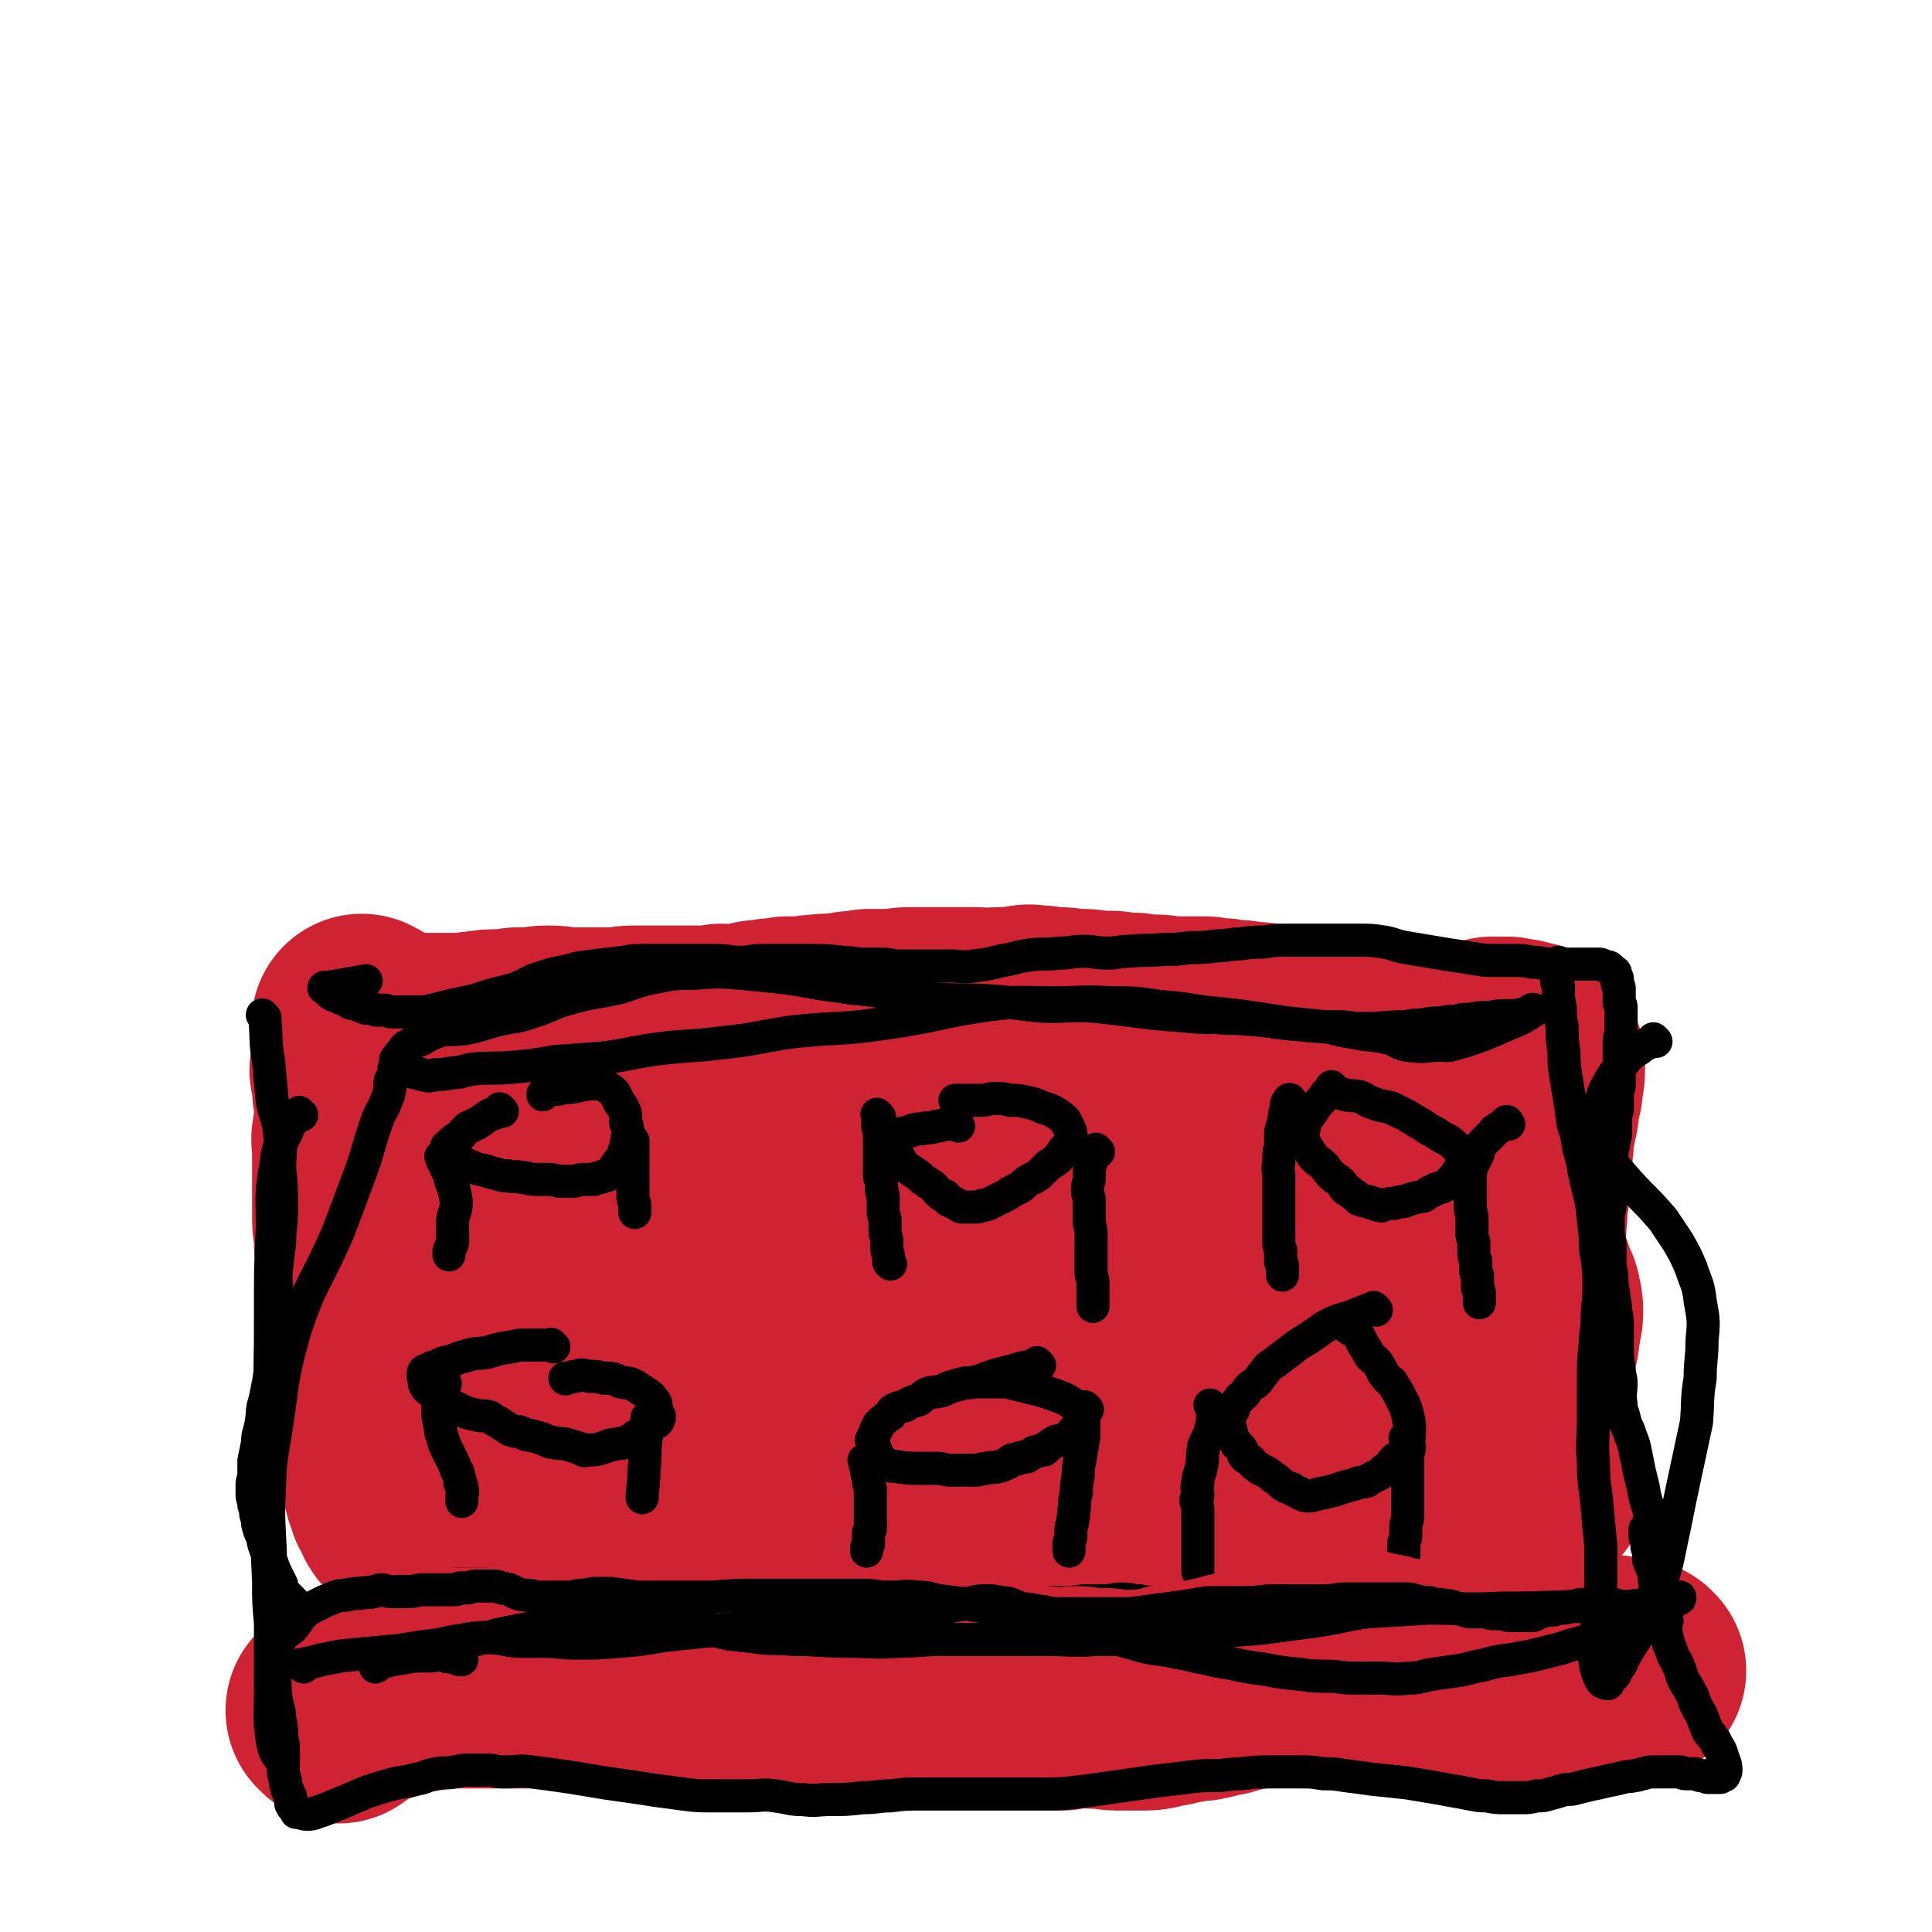 <svg viewBox='0 0 1050 1050' version='1.1' xmlns='http://www.w3.org/2000/svg' xmlns:xlink='http://www.w3.org/1999/xlink'><g fill='none' stroke='#CF2233' stroke-width='120' stroke-linecap='round' stroke-linejoin='round'><path d='M197,583c-1,-1 -1,-1 -1,-1 -1,-1 0,0 0,0 0,0 0,0 0,0 0,0 -1,-1 0,0 0,1 1,2 1,5 0,2 0,2 0,5 0,3 1,2 1,5 0,3 0,3 0,5 0,2 0,2 0,4 0,2 0,2 0,5 0,3 -1,3 -1,6 -1,3 0,3 0,6 0,4 0,4 0,8 0,6 0,6 0,12 0,4 0,4 0,9 0,2 0,2 0,5 0,3 0,3 0,6 0,4 1,4 1,7 0,3 0,3 0,6 0,1 1,1 1,2 0,3 0,3 0,6 0,2 1,2 1,4 1,2 0,3 0,5 0,2 1,2 1,4 1,2 1,2 1,4 1,3 0,3 0,6 0,4 1,4 1,7 0,3 0,3 0,6 0,3 0,3 0,5 0,3 1,3 1,6 0,3 0,3 0,5 0,2 0,2 0,3 0,3 0,3 0,6 0,2 1,2 1,4 1,1 0,1 0,3 0,2 0,2 0,4 0,2 1,2 1,5 0,3 0,3 0,6 0,1 0,1 0,2 0,2 1,2 1,5 1,2 1,2 1,5 1,4 1,4 1,7 0,2 1,2 1,4 0,2 0,2 0,4 0,2 0,2 1,4 1,1 1,1 1,3 1,1 1,1 1,2 1,2 1,2 1,4 1,1 0,1 0,1 0,1 1,1 1,2 1,1 1,1 1,2 1,1 0,1 0,2 0,0 1,0 1,0 1,1 0,1 0,1 0,1 1,1 1,1 1,1 0,1 0,1 0,1 1,1 1,1 0,1 0,1 0,2 0,0 1,0 1,0 0,0 0,1 0,1 0,1 0,1 1,1 1,1 1,1 3,1 0,1 0,1 1,1 3,0 3,1 6,0 3,-1 3,-2 5,-2 3,-1 3,0 5,-1 3,-1 3,-1 6,-2 2,-1 2,-2 5,-2 3,-1 3,-1 6,-1 5,-1 5,0 11,0 4,0 4,0 8,0 4,0 4,0 8,0 4,0 4,1 9,1 3,1 3,0 7,0 4,0 4,0 9,1 3,0 3,0 7,1 3,0 3,1 7,1 6,1 6,1 13,1 4,0 4,0 8,0 3,0 3,0 7,0 3,0 3,0 7,0 3,0 3,0 7,0 3,0 3,0 7,0 3,0 3,0 6,0 3,0 3,1 7,2 5,0 5,-1 11,-1 2,0 2,0 5,0 3,0 3,-1 6,-1 2,-1 2,0 5,0 3,0 3,0 6,0 4,0 4,0 7,0 1,0 1,0 3,0 3,0 3,0 6,0 4,0 4,0 7,-1 3,-1 3,-1 6,-1 3,-1 3,0 6,0 4,0 4,-1 8,-1 2,-1 2,-1 5,-1 3,-1 3,0 5,0 3,0 3,0 6,-1 2,-1 2,-1 4,-1 3,-1 3,-1 5,-1 3,-1 3,0 5,-1 2,0 2,-1 4,-1 2,-1 2,-1 5,-1 4,-1 4,0 8,0 4,0 4,0 9,-1 3,0 3,-1 7,-1 2,0 2,0 5,0 2,0 2,0 5,0 3,0 3,0 6,0 2,0 2,1 4,1 2,1 2,0 5,0 2,0 2,0 5,1 2,0 2,0 5,1 5,1 5,2 10,2 5,1 5,1 10,1 3,1 4,1 7,1 2,0 2,1 4,1 4,1 4,0 7,1 4,0 4,0 8,1 2,0 2,1 5,1 2,1 2,1 5,1 5,1 5,1 10,1 6,1 6,1 12,1 3,1 3,0 7,0 3,0 3,0 7,0 3,0 3,1 7,1 3,1 3,0 7,0 1,0 1,0 3,0 3,0 3,0 6,0 3,0 3,0 5,0 4,0 4,0 9,0 3,0 3,0 5,0 3,0 3,0 6,0 3,0 3,-1 5,-1 2,0 3,0 5,0 2,0 2,-1 4,-1 2,-1 2,0 3,0 3,0 3,-1 5,-1 3,0 3,0 5,0 1,0 1,-1 2,-1 3,-1 3,0 5,0 1,0 0,-1 1,-1 2,-1 2,0 3,0 2,0 1,-1 2,-1 1,-1 1,0 2,0 3,0 3,0 6,0 1,0 1,-1 3,-1 1,-1 1,0 2,0 2,0 2,0 3,0 2,0 2,-1 4,-1 1,-1 1,0 2,0 2,0 2,0 3,0 1,0 1,0 2,0 1,0 2,0 3,0 1,0 0,-1 1,-1 1,0 1,0 2,0 1,0 1,0 2,0 1,0 1,0 2,0 1,0 2,0 2,0 1,0 1,-1 2,-1 0,-1 0,0 1,0 1,0 1,0 2,0 1,0 1,0 1,0 1,0 1,0 2,0 0,0 1,0 1,0 1,0 1,-1 2,-1 0,-1 0,0 1,0 1,0 1,0 1,0 1,0 1,1 2,1 1,0 1,0 1,0 1,0 1,0 2,0 1,0 1,0 1,0 1,0 1,0 1,0 1,0 1,0 2,0 1,0 1,0 2,0 1,0 1,0 1,0 2,0 2,0 3,0 1,0 1,0 2,0 1,0 1,0 2,0 2,0 2,-1 4,-1 0,-1 0,0 0,0 1,0 1,0 2,0 2,0 2,-1 3,-1 1,0 2,0 3,0 1,0 0,-1 2,-1 0,0 1,0 2,0 0,0 0,-1 1,-1 0,0 0,0 1,0 0,0 0,-1 1,-1 0,0 0,0 1,0 0,0 0,0 0,0 1,-1 1,-1 2,-2 2,0 2,0 3,-1 0,0 0,0 0,0 '/><path d='M198,558c-1,-1 -2,-2 -1,-1 0,0 1,0 2,1 1,1 1,2 3,3 2,1 2,1 4,2 3,1 4,1 7,2 3,1 3,1 7,2 3,0 3,0 7,0 3,0 3,0 5,0 4,0 4,0 7,0 3,0 3,0 7,0 3,0 3,0 7,0 3,0 3,-1 7,-1 6,-1 6,-1 12,-1 5,0 5,0 9,-1 4,0 4,0 8,0 4,0 4,-1 8,-1 5,0 5,0 9,1 4,0 4,0 8,0 5,0 5,0 9,0 6,0 6,0 12,0 5,0 4,-1 9,-1 4,0 4,0 9,0 4,0 4,0 8,0 4,0 4,0 8,0 5,0 5,0 10,0 7,0 7,0 13,-1 6,0 6,1 11,0 5,0 5,-1 9,-2 4,0 4,0 8,-1 4,0 4,0 8,-1 4,0 4,0 8,0 4,0 4,-1 9,-1 6,-1 6,0 12,-1 4,0 4,-1 8,-1 3,0 3,0 7,-1 3,0 3,0 7,0 4,0 4,0 8,0 3,0 3,-1 7,-1 4,0 4,0 8,0 5,0 5,0 11,0 4,0 4,0 9,0 4,0 4,0 8,0 3,0 3,1 6,1 3,0 3,-1 7,-1 3,0 3,0 7,0 4,0 3,-1 7,-1 3,-1 3,0 7,0 4,0 4,1 9,1 5,0 5,0 9,1 3,0 3,0 6,0 3,0 3,0 6,1 2,0 2,0 5,0 3,0 3,0 5,0 3,0 3,1 6,1 2,0 2,0 5,0 2,0 2,0 5,1 4,0 4,0 8,0 4,0 4,1 8,1 3,0 3,0 7,0 3,0 3,0 6,0 2,0 2,0 5,0 2,0 2,0 4,1 3,0 3,0 5,0 2,0 2,0 4,1 3,0 3,0 6,0 1,0 1,0 3,1 2,0 2,0 4,0 4,0 4,0 7,1 3,0 3,1 6,1 3,1 3,0 7,1 2,0 2,0 5,1 2,1 2,1 5,2 2,0 2,0 5,1 3,0 3,0 6,1 3,0 3,0 5,1 2,1 2,1 4,1 3,1 3,0 5,1 3,1 3,1 6,2 3,0 3,0 6,0 3,0 3,0 5,1 3,0 3,0 5,0 2,0 2,0 3,1 2,0 2,0 4,0 1,0 1,0 3,0 1,0 1,0 2,0 1,0 1,0 3,0 1,0 1,0 2,0 1,0 1,0 2,0 1,0 1,0 3,0 1,0 1,0 2,0 1,0 1,0 3,0 1,0 1,0 2,0 1,0 1,-1 2,-1 1,0 1,0 3,0 1,0 1,-1 2,-1 1,0 1,0 2,0 1,0 1,-1 2,-1 1,0 1,0 2,0 1,0 1,-1 2,-1 1,0 1,0 2,-1 1,0 1,0 2,0 1,0 1,0 2,-1 1,0 1,0 2,0 1,0 1,0 2,-1 1,0 1,0 2,0 0,0 0,0 0,0 1,0 1,0 1,0 1,0 1,0 1,0 1,0 1,0 1,0 1,0 1,0 1,0 1,0 1,0 1,0 1,0 1,0 1,0 1,0 1,1 2,1 0,0 0,0 1,0 0,0 0,0 1,0 0,0 0,0 1,0 0,0 0,0 1,0 0,0 0,1 0,2 0,0 1,-1 1,-1 1,0 1,0 1,0 1,0 1,0 1,0 1,0 1,0 1,1 0,0 0,0 1,0 0,0 0,0 1,0 0,0 0,0 0,0 0,0 0,0 0,0 0,0 -1,0 0,0 0,-1 1,0 1,0 0,0 0,1 0,1 0,1 1,1 1,1 1,3 1,3 1,6 0,4 0,4 -1,9 0,5 -1,4 -2,9 0,5 0,5 -1,9 -1,5 -1,5 -2,10 0,5 0,5 -1,10 0,7 0,7 -1,13 0,6 0,6 -1,12 -1,6 0,6 -1,11 0,5 0,5 -1,10 -1,4 -1,4 -2,9 0,5 0,5 -1,10 0,5 0,5 1,10 0,5 0,5 0,10 0,5 0,5 1,11 0,5 0,5 0,10 0,5 0,5 1,10 0,4 0,4 0,8 0,5 0,5 1,9 0,5 0,5 0,9 0,4 0,4 0,7 0,4 1,4 1,7 0,4 0,4 0,9 0,3 0,3 0,7 0,2 0,2 0,5 0,2 0,2 0,4 0,2 -1,2 -1,4 0,2 0,2 0,4 0,1 0,2 -1,3 -1,1 -1,1 -1,3 -1,1 -1,1 -1,3 0,1 0,1 0,2 0,1 -1,1 -1,1 0,1 0,2 0,2 0,-6 -1,-7 0,-13 2,-7 2,-7 4,-13 2,-6 2,-6 3,-11 0,-4 1,-4 1,-8 0,-3 -1,-3 -1,-7 0,-3 0,-3 -1,-7 0,-3 0,-3 -1,-6 0,-1 0,-1 0,-2 0,-4 -1,-4 -1,-7 0,-3 0,-3 1,-7 1,-3 1,-3 2,-7 1,-3 1,-3 2,-7 1,-4 1,-4 2,-8 0,-3 0,-3 1,-7 0,-3 1,-3 1,-7 0,-3 0,-3 -1,-7 0,-2 -1,-2 -2,-5 -1,-3 -1,-3 -2,-6 -1,-2 -1,-2 -2,-4 -1,-2 -1,-2 -2,-4 0,-1 0,-1 -1,-2 0,-2 -1,-1 -1,-2 -1,-1 -1,-2 -1,-3 -1,-1 -1,-1 -2,-2 0,0 0,0 -1,-1 -1,0 -1,0 -2,-1 0,-1 0,-1 -1,-2 -1,-1 -1,-1 -2,-2 -1,-1 -1,-1 -3,-2 -1,-1 -1,-1 -2,-2 -2,-1 -2,-1 -4,-2 -2,-2 -2,-2 -4,-4 -3,-2 -3,-2 -6,-4 -2,-2 -2,-2 -5,-3 -5,-3 -5,-2 -10,-4 -5,-2 -5,-2 -10,-4 -4,-1 -4,-1 -8,-2 -5,-1 -5,0 -10,-1 -5,-1 -5,-1 -9,-2 -7,-1 -7,-1 -14,-2 -6,-1 -6,-1 -13,-2 -7,-1 -7,-1 -14,-2 -7,-1 -7,-1 -14,-2 -9,-1 -9,0 -19,-1 -9,-1 -9,0 -18,-1 -12,-1 -12,-1 -23,-2 -10,0 -10,0 -21,0 -12,0 -12,0 -23,1 -13,0 -13,0 -26,1 -9,1 -9,1 -17,2 -13,0 -14,0 -26,1 -13,0 -13,0 -26,1 -12,0 -12,0 -23,2 -12,1 -12,2 -24,3 -11,2 -11,1 -23,3 -10,2 -10,3 -20,4 -11,2 -11,1 -21,3 -9,2 -9,2 -17,4 -8,1 -8,0 -16,2 -8,1 -8,1 -15,2 -7,1 -7,2 -14,3 -5,0 -5,0 -10,1 -5,0 -5,0 -9,1 -5,1 -5,1 -9,3 -4,1 -4,1 -8,2 -3,0 -3,0 -6,1 -2,1 -2,1 -4,1 -2,0 -2,0 -4,1 -1,0 -1,-1 -2,0 0,0 0,1 0,2 0,0 -1,-1 -1,-1 9,1 10,1 20,3 7,1 7,1 14,2 7,1 7,1 14,3 7,1 6,2 13,4 8,2 8,2 17,5 8,2 8,2 16,5 9,2 9,2 18,4 11,2 11,2 23,4 9,1 9,1 19,3 8,1 8,2 16,3 10,1 10,1 20,2 10,1 10,1 20,1 11,0 11,0 21,-1 13,-1 13,-2 26,-3 10,-1 10,-1 19,-1 9,0 9,0 18,0 10,0 10,-1 21,-1 7,0 7,0 15,0 8,0 8,-1 16,-1 9,0 9,-1 18,-1 7,0 7,0 15,0 6,0 6,0 12,0 5,0 5,0 10,0 4,0 4,0 9,0 6,0 6,-1 13,-1 6,0 6,0 11,0 5,0 5,0 9,0 3,0 3,1 7,1 3,0 3,0 7,1 2,0 2,0 5,1 2,0 2,1 4,1 1,0 1,0 3,0 1,0 1,1 2,1 0,0 0,0 1,0 0,0 1,0 1,1 0,1 0,1 0,2 -1,2 0,3 -2,5 -3,3 -3,4 -8,6 -8,3 -9,3 -18,5 -10,2 -10,2 -21,3 -10,1 -11,0 -21,0 -12,1 -12,1 -24,2 -14,1 -14,1 -28,2 -14,1 -14,0 -28,1 -14,0 -14,0 -27,1 -15,1 -15,1 -30,2 -14,1 -14,0 -28,2 -15,1 -15,2 -29,4 -16,2 -16,2 -32,4 -15,2 -15,2 -29,4 -13,1 -13,1 -27,3 -10,1 -10,1 -20,2 -10,1 -10,1 -19,2 -10,1 -10,0 -20,1 -8,1 -8,1 -17,2 -9,1 -9,1 -18,3 -8,1 -8,1 -16,2 -10,1 -10,1 -19,2 -5,0 -5,0 -11,1 -5,0 -5,0 -10,1 -4,0 -4,1 -8,1 -3,0 -2,-1 -5,-1 -1,0 -2,0 -3,0 -1,0 0,-1 -1,-1 0,0 0,0 0,0 0,0 0,0 0,0 2,-2 1,-2 4,-4 3,-2 3,-2 7,-3 2,-1 2,0 5,0 2,0 2,-1 4,-1 1,0 1,0 2,0 1,0 1,-1 2,-1 1,0 1,0 2,-1 0,0 0,0 1,0 1,0 0,0 1,1 0,0 0,0 0,0 0,0 0,0 0,0 0,0 -1,-1 0,0 0,0 0,0 2,1 1,0 1,0 2,0 3,1 3,1 6,2 6,1 6,2 11,3 6,1 7,1 13,2 7,1 7,1 14,2 5,1 5,1 11,2 6,0 6,0 12,0 7,0 7,0 13,-1 8,-1 8,-1 16,-2 6,-1 6,-1 13,-2 6,-1 6,-1 12,-2 5,-1 5,-1 11,-2 5,-1 5,-1 9,-2 7,-1 7,-1 14,-2 6,-1 6,-1 12,-3 6,-1 6,-1 12,-2 5,-1 5,-1 11,-3 4,-1 4,-1 8,-2 4,-1 4,-1 7,-2 6,-1 6,-1 11,-2 3,0 3,0 7,-1 2,0 2,-1 4,-1 2,0 2,0 4,0 1,0 1,-1 3,-1 1,0 1,0 2,0 1,0 1,0 2,0 0,0 0,0 1,0 1,0 0,0 1,-1 0,0 0,0 0,0 1,-1 1,0 1,0 '/></g>
<g fill='none' stroke='#000000' stroke-width='18' stroke-linecap='round' stroke-linejoin='round'><path d='M144,553c-1,-1 -1,-1 -1,-1 -1,-1 0,0 0,0 0,0 0,0 0,0 1,1 1,1 1,2 1,11 0,12 2,23 1,11 1,11 2,22 2,9 3,8 4,17 1,10 0,10 0,19 1,11 1,11 1,22 0,9 -1,9 -1,18 -1,8 -1,8 -2,17 0,8 1,8 0,15 -1,10 -2,10 -2,20 -1,7 -1,7 -1,13 0,5 0,5 -1,11 -1,5 -1,5 -2,10 -2,6 -1,6 -2,12 -1,6 -2,6 -2,11 -1,5 -1,5 -2,10 0,3 0,3 0,7 0,3 -1,3 -1,6 0,3 0,3 0,5 0,3 1,3 1,6 1,3 1,3 1,5 1,3 1,3 1,5 1,4 1,4 3,8 0,2 0,2 1,5 1,3 2,3 3,6 0,1 0,1 1,3 1,3 1,3 3,7 1,2 1,2 2,4 0,2 0,2 1,4 1,1 1,1 2,2 2,2 2,2 4,4 1,1 0,1 1,2 1,1 1,1 2,2 1,1 0,1 1,1 0,0 1,0 1,0 0,0 0,1 0,2 0,0 0,0 1,0 0,0 1,0 1,0 1,0 0,1 1,1 1,0 2,0 3,0 3,-1 3,-1 5,-2 4,-2 4,-2 8,-3 6,-2 6,-2 12,-3 5,-2 5,-2 10,-3 6,-1 6,-1 12,-2 6,-1 6,-1 12,-2 5,-1 5,-1 10,-2 6,-1 6,-1 11,-1 7,0 7,0 13,0 8,1 8,2 16,2 5,0 5,0 11,0 5,0 5,0 9,0 6,0 6,1 12,1 7,1 7,1 13,1 9,1 9,0 18,1 6,0 6,1 12,1 6,1 6,1 11,1 5,0 5,0 9,0 9,0 9,1 17,1 7,0 7,-1 13,-1 6,0 6,1 12,1 6,0 6,0 13,0 6,0 6,0 11,0 9,0 9,0 17,0 5,0 5,0 10,0 5,0 5,-1 9,-1 6,0 6,1 11,1 7,1 7,1 14,1 8,1 8,1 16,1 6,0 6,0 12,0 5,0 5,0 10,0 5,0 5,0 9,0 7,0 7,0 14,0 8,0 8,0 16,0 6,0 6,-1 12,-1 4,0 4,0 9,0 5,0 5,-1 10,-1 5,0 5,1 9,1 7,1 7,1 14,1 7,0 7,0 13,0 4,0 4,1 9,1 4,0 4,0 8,0 5,0 5,1 9,1 4,1 4,1 8,1 6,1 6,1 13,1 5,0 5,0 11,0 3,0 3,0 6,0 4,0 4,0 7,0 4,0 4,1 7,1 4,0 4,0 8,0 4,0 4,1 8,1 5,0 5,0 11,0 5,0 5,0 11,0 4,0 4,0 8,0 4,0 4,0 9,0 3,0 3,0 6,0 4,0 4,1 7,1 3,0 3,0 6,0 4,0 4,0 8,0 8,0 8,1 15,1 4,0 4,0 8,0 4,0 4,0 7,0 3,0 3,-1 6,-1 3,0 3,0 5,0 2,0 2,0 4,-1 2,-1 2,-1 4,-1 2,-1 2,-1 4,-1 3,-1 3,-1 6,-1 3,-1 3,0 6,-1 3,-1 3,-1 6,-2 2,-1 2,-1 4,-1 2,0 2,0 4,-1 1,-1 1,-2 2,-2 1,-1 2,0 3,0 1,0 1,-1 2,-1 1,0 1,0 2,0 1,0 1,0 2,0 1,0 1,0 1,0 1,0 1,0 1,0 1,0 1,0 1,0 1,0 1,0 1,0 1,0 1,0 1,0 1,-1 1,-1 2,-2 1,-1 1,-1 1,-3 1,-2 1,-2 1,-4 0,-3 -1,-3 -1,-6 -1,-5 0,-5 -1,-9 -2,-5 -2,-5 -4,-11 -2,-5 -2,-5 -3,-11 -2,-6 -2,-6 -3,-12 -1,-4 -1,-4 -2,-8 -1,-5 -1,-5 -2,-10 -1,-5 -1,-5 -3,-10 -1,-4 -2,-4 -3,-8 -1,-5 -2,-5 -2,-9 -1,-6 0,-6 0,-11 0,-4 -1,-4 -1,-8 -1,-6 -1,-6 -1,-12 0,-5 0,-5 0,-9 0,-6 0,-6 -1,-11 0,-5 -1,-5 -1,-9 -1,-5 -1,-5 -1,-10 -1,-5 -1,-5 -1,-9 0,-4 0,-4 0,-7 0,-4 -1,-4 -1,-8 0,-4 0,-4 0,-7 0,-4 1,-4 1,-7 0,-4 0,-4 0,-8 0,-4 1,-4 1,-7 0,-5 0,-5 0,-9 0,-5 0,-5 1,-9 0,-3 1,-3 1,-6 0,-4 0,-4 0,-7 0,-4 1,-4 1,-7 0,-4 0,-4 0,-7 0,-3 1,-3 1,-5 0,-3 0,-3 0,-5 0,-2 0,-2 0,-3 0,-2 0,-2 0,-4 0,-2 0,-2 0,-4 0,-3 0,-3 0,-5 0,-2 0,-2 0,-3 0,-3 1,-3 1,-6 0,-2 0,-2 0,-4 0,-2 0,-2 0,-3 0,-1 0,-1 0,-2 0,-1 0,-1 0,-2 0,-1 0,-1 0,-2 0,-1 -1,-1 -1,-2 0,-1 0,-1 0,-2 0,-1 0,-1 0,-1 0,-1 0,-1 0,-2 0,-1 0,-2 0,-3 0,-1 -1,-1 -1,-2 0,-1 0,-1 0,-3 0,0 0,0 0,0 0,-1 -1,-1 -1,-1 0,-1 0,-1 0,-1 0,-1 0,-1 0,-1 0,-1 -1,-1 -1,-1 -1,-1 -1,-1 -2,-2 -1,-1 -1,0 -3,-1 -1,0 -1,-1 -3,-1 -2,0 -2,0 -4,0 -3,0 -3,0 -6,0 -3,0 -3,0 -7,0 -4,0 -4,0 -9,0 -5,0 -5,-1 -10,-1 -5,-1 -5,-1 -11,-1 -4,0 -4,0 -9,0 -6,0 -6,0 -12,-1 -6,-1 -6,-1 -13,-2 -6,-1 -6,-1 -12,-2 -6,-1 -6,-1 -12,-2 -6,-1 -6,-2 -12,-3 -6,-1 -7,-1 -13,-1 -6,0 -7,0 -13,0 -6,0 -6,0 -13,0 -7,0 -7,0 -14,0 -6,0 -6,0 -12,1 -6,0 -6,0 -13,1 -6,0 -6,1 -12,1 -8,1 -8,1 -15,1 -8,1 -8,1 -15,1 -9,1 -9,0 -18,1 -6,0 -6,1 -12,1 -7,0 -7,-1 -13,-1 -7,0 -7,1 -13,1 -8,1 -8,0 -16,1 -8,1 -8,2 -15,3 -8,2 -8,2 -16,3 -6,1 -6,0 -12,0 -5,0 -5,0 -10,0 -6,0 -6,0 -11,0 -4,0 -4,0 -8,0 -4,0 -4,-1 -8,-1 -5,0 -5,0 -10,0 -6,0 -6,-1 -12,-1 -9,-1 -9,-1 -17,-1 -5,0 -5,0 -10,0 -5,0 -5,0 -9,0 -4,0 -4,0 -8,0 -6,0 -6,1 -12,1 -6,0 -6,-1 -12,-1 -6,0 -6,0 -12,0 -4,0 -4,0 -8,0 -3,0 -3,0 -6,0 -3,0 -3,0 -6,0 -4,0 -4,0 -8,0 -6,0 -6,0 -11,1 -9,1 -9,1 -17,2 -8,1 -8,1 -15,3 -6,1 -6,1 -12,3 -7,2 -7,3 -14,6 -9,3 -9,2 -18,5 -6,2 -6,2 -11,3 -5,1 -5,1 -9,2 -4,1 -4,1 -8,2 -5,1 -5,1 -9,1 -4,0 -4,0 -7,0 -3,0 -3,0 -6,0 -2,0 -2,-1 -4,-1 -2,0 -2,0 -4,0 -2,0 -2,-1 -3,-1 -1,0 -2,0 -3,0 -3,-1 -3,-1 -5,-2 -2,-1 -2,0 -4,-1 -2,-1 -1,-1 -3,-2 -1,-1 -2,0 -3,-1 -1,0 -1,-1 -2,-1 -1,0 -1,0 -2,-1 -1,0 0,0 -1,-1 -1,0 -1,-1 -1,-1 -1,-1 -1,-1 -1,-1 -1,-1 -1,0 -1,0 0,0 0,0 0,0 12,-2 12,-2 23,-4 '/><path d='M273,604c-1,-1 -1,-1 -1,-1 -1,-1 0,0 0,0 0,0 0,0 0,0 -1,1 -1,1 -3,2 -1,1 -2,0 -3,1 -2,1 -1,1 -3,2 -1,1 -1,1 -3,2 -1,1 -1,1 -2,1 -1,1 -1,1 -2,1 -1,1 -1,0 -2,1 -1,1 -1,1 -2,2 -2,2 -1,2 -3,3 -1,1 -2,1 -3,2 -1,1 -1,1 -2,2 -1,1 -2,1 -1,2 0,2 1,3 3,5 3,3 4,2 8,4 4,2 4,2 9,3 3,1 3,1 7,2 3,1 3,1 6,1 4,1 4,0 8,1 3,0 3,1 7,1 4,0 4,0 7,0 4,0 4,1 7,1 3,0 3,0 6,0 3,0 3,-1 6,-1 2,0 3,0 5,0 2,0 1,0 3,-1 2,0 2,0 3,-1 2,0 2,0 3,-1 1,-1 1,-1 2,-2 1,-1 1,-2 2,-3 1,-2 2,-2 3,-4 2,-5 2,-6 3,-11 1,-3 0,-3 0,-5 0,-2 -1,-2 -1,-3 0,-2 0,-2 0,-3 0,-2 0,-2 -1,-4 -1,-3 -2,-2 -3,-5 -1,-2 -1,-2 -2,-4 -2,-2 -2,-2 -4,-3 -3,-2 -3,-2 -5,-2 -5,0 -5,0 -10,1 -4,1 -4,1 -7,1 -3,0 -3,1 -5,1 -3,0 -3,0 -5,1 -1,0 -1,0 -2,1 -1,0 -1,1 -1,1 '/><path d='M521,612c-1,-1 -1,-1 -1,-1 -1,-1 0,0 0,0 0,0 0,0 0,0 0,0 0,0 -1,0 -2,0 -2,0 -4,0 -3,0 -3,1 -6,1 -3,1 -3,1 -6,1 -3,1 -3,0 -6,1 -2,0 -2,1 -3,1 -2,1 -2,0 -4,1 -1,0 -1,0 -2,1 -1,0 0,1 -1,1 0,0 -1,0 -1,0 -1,0 -1,0 -1,1 0,1 0,2 0,3 1,3 1,3 3,6 2,3 2,4 4,6 3,2 3,2 6,4 3,2 2,2 5,4 1,1 2,1 3,2 2,1 2,2 3,3 1,1 1,1 2,2 1,1 2,0 3,1 1,1 0,1 1,2 1,1 1,0 2,1 1,1 1,0 2,1 1,0 1,1 2,1 1,1 1,1 2,1 1,0 1,0 2,0 2,0 2,0 4,0 3,0 3,0 5,-1 2,0 2,0 4,-1 2,-1 2,-1 4,-2 2,-1 2,-1 4,-2 2,-1 2,-1 3,-2 2,-1 2,-1 4,-2 2,-1 2,-1 3,-2 2,-2 2,-2 4,-3 1,-1 1,0 2,-1 2,-1 2,-1 3,-2 2,-2 2,-2 3,-3 1,-1 1,-1 2,-2 2,-1 2,-1 3,-2 2,-1 2,-1 3,-3 1,-1 1,-2 2,-3 1,-1 1,-1 2,-2 1,-1 1,-1 1,-2 1,-1 1,-1 1,-2 0,-1 0,-1 0,-2 0,-2 0,-2 -1,-4 -1,-2 -1,-2 -2,-4 -2,-2 -2,-2 -5,-4 -3,-2 -4,-2 -7,-3 -5,-2 -4,-2 -9,-3 -4,-1 -4,-1 -9,-1 -4,-1 -4,-1 -9,-1 -3,0 -3,1 -7,1 -4,0 -4,0 -8,0 -2,0 -2,0 -5,0 -1,0 -1,0 -1,0 0,0 0,0 0,0 '/><path d='M725,592c-1,-1 -1,-1 -1,-1 -1,-1 0,0 0,0 0,0 0,0 0,0 0,0 0,0 0,0 -1,-1 0,0 0,0 0,0 0,0 0,0 -1,1 -1,1 -2,2 -2,2 -2,2 -3,4 -3,3 -3,3 -5,6 -1,2 -1,1 -2,3 -2,1 -2,1 -3,3 0,1 0,1 0,3 0,2 -1,2 -1,4 0,4 1,4 2,7 2,3 2,3 4,6 3,3 3,2 6,5 2,3 2,3 4,5 2,2 2,1 4,3 2,1 1,2 3,4 1,1 1,1 2,1 2,2 2,2 4,3 1,1 1,2 2,2 3,1 3,1 5,1 1,1 1,1 3,1 1,1 1,1 3,1 1,1 1,0 2,0 3,-1 3,-1 6,-1 3,-1 3,-1 5,-1 5,-2 6,-2 11,-3 3,-2 2,-2 5,-3 3,-2 3,-1 5,-2 2,-1 2,-1 4,-2 1,-1 1,-2 1,-2 2,-2 2,-2 3,-4 1,-1 1,-1 2,-1 1,-1 2,-1 2,-1 1,-1 0,-1 0,-1 0,-1 1,0 1,0 0,0 0,-1 0,-1 -1,-2 0,-2 -1,-4 -2,-3 -2,-3 -5,-6 -4,-4 -4,-3 -9,-6 -4,-3 -4,-2 -8,-5 -5,-3 -5,-3 -10,-6 -4,-2 -4,-2 -8,-4 -5,-1 -6,-1 -11,-3 -3,-1 -3,-2 -6,-3 -4,-1 -4,0 -8,-1 -3,-1 -3,-1 -6,-2 -1,-1 0,-1 -1,-1 0,-1 0,0 -1,0 '/><path d='M301,732c-1,-1 -1,-1 -1,-1 -1,-1 0,0 0,0 -2,0 -2,0 -5,0 -4,0 -4,0 -8,0 -5,0 -5,0 -9,1 -7,1 -7,1 -13,3 -6,1 -6,0 -12,2 -4,1 -4,1 -8,3 -2,0 -2,0 -5,1 -2,1 -2,1 -4,2 -1,0 -1,0 -1,0 -1,1 -2,1 -2,1 -1,1 -1,1 -1,1 0,1 -1,0 -1,0 -1,0 -1,1 -1,2 0,0 0,1 0,1 1,3 0,3 1,5 2,3 2,2 4,4 3,2 3,2 6,4 4,2 4,3 9,5 4,2 4,2 9,3 3,1 4,0 7,1 3,2 3,2 5,3 3,2 3,2 6,4 3,1 3,1 5,1 3,1 3,2 6,2 4,1 4,1 7,2 3,1 3,2 6,2 4,1 4,0 7,1 4,1 3,1 7,2 2,1 2,2 5,1 4,0 4,0 7,-1 4,-1 4,-2 7,-2 3,-1 3,0 5,-1 3,-1 2,-1 5,-2 1,-1 1,-2 3,-2 2,-1 2,-1 3,-2 2,-1 2,-1 3,-2 2,-1 1,-2 2,-2 1,-1 2,-1 2,-1 1,-1 1,-1 1,-2 1,-1 0,-2 0,-2 -1,-2 -1,-2 -1,-3 -1,-2 0,-3 -1,-4 -2,-3 -2,-3 -5,-5 -3,-2 -3,-2 -6,-4 -4,-2 -4,-1 -8,-2 -4,-2 -4,-2 -9,-2 -4,-1 -4,-1 -8,-1 -4,-1 -4,-1 -7,0 -3,0 -3,1 -5,1 -1,1 -1,0 -1,0 0,0 0,0 0,0 '/><path d='M565,742c-1,-1 -1,-1 -1,-1 -1,-1 0,0 0,0 0,0 0,0 0,0 0,1 0,1 -1,1 -3,1 -3,1 -6,1 -4,1 -4,1 -7,2 -4,1 -4,1 -8,2 -3,1 -3,1 -6,2 -3,1 -3,2 -6,2 -4,1 -4,0 -7,1 -4,1 -4,1 -7,2 -3,1 -3,2 -5,2 -3,1 -3,0 -6,1 -3,1 -3,2 -6,4 -4,1 -4,1 -7,3 -4,1 -4,1 -6,2 -2,1 -1,1 -2,3 -2,1 -2,1 -3,2 -2,2 -2,1 -3,3 -1,0 -1,1 -1,2 0,1 -1,0 -1,1 -1,2 0,2 -1,3 -1,2 -1,1 -1,2 -1,1 0,1 0,2 1,2 1,2 2,4 0,2 0,2 2,4 1,2 1,2 3,3 3,2 3,2 6,2 6,1 7,1 13,1 4,0 4,0 9,0 4,0 4,1 8,1 2,0 2,0 5,0 4,0 4,0 8,0 3,0 3,-1 6,-1 4,-1 4,0 7,-1 3,-1 3,-1 5,-2 2,-2 2,-2 5,-2 1,-1 2,-1 3,-1 2,0 2,0 3,-1 1,0 1,-1 2,-1 1,-1 1,-1 2,-1 2,-1 2,0 4,-1 1,0 1,0 1,-1 2,-1 2,-1 3,-2 3,-2 3,-2 5,-2 1,-1 2,0 3,-1 2,-1 2,-1 3,-2 1,-1 1,-1 1,-2 1,-1 1,-1 2,-2 1,-1 1,-1 1,-1 1,-1 1,-1 2,-2 0,-1 0,-1 0,-3 -1,-2 -1,-3 -3,-5 -3,-3 -3,-3 -7,-5 -5,-2 -5,-2 -11,-4 -4,-1 -4,-1 -8,-2 -4,-1 -4,-1 -8,-2 -3,-1 -3,-1 -7,-1 -2,0 -2,0 -5,0 -2,0 -2,0 -5,0 -1,0 -1,0 -3,0 0,0 0,0 -1,0 '/><path d='M748,712c-1,-1 -1,-1 -1,-1 -1,-1 0,0 0,0 -1,1 -2,0 -4,1 -5,2 -5,2 -10,4 -4,1 -4,1 -9,3 -4,2 -4,2 -8,5 -3,2 -3,2 -6,4 -5,3 -5,3 -10,7 -4,3 -4,3 -8,6 -3,2 -3,2 -5,5 -2,2 -2,3 -4,5 -2,2 -2,1 -4,3 -2,2 -1,2 -3,4 -1,1 -2,1 -3,3 -1,1 -1,1 -2,3 -1,1 0,1 -1,3 -1,1 -1,1 -2,2 0,1 0,1 0,2 0,1 0,1 0,3 0,1 0,1 1,3 0,2 0,2 1,4 1,2 1,2 2,4 1,1 2,1 3,3 1,1 0,2 1,3 1,2 2,1 4,3 1,1 1,2 3,3 2,2 2,1 5,3 2,1 2,1 4,3 2,1 2,1 4,3 1,1 1,1 3,2 1,1 1,0 3,1 1,1 1,1 3,2 1,0 1,0 2,1 1,0 1,1 3,1 3,0 3,0 6,-1 5,-1 5,-1 9,-2 3,-1 3,-1 6,-2 4,-1 4,-1 7,-2 2,-1 2,0 5,-1 1,-1 1,-1 3,-2 2,-1 2,-1 4,-2 1,-1 1,-1 2,-2 1,-1 2,-1 3,-2 2,-2 1,-2 3,-4 1,-1 2,-1 3,-2 1,-1 1,-1 2,-3 1,-2 1,-2 2,-5 1,-2 1,-2 1,-6 0,-3 0,-4 -1,-8 -1,-4 -1,-4 -3,-8 -2,-4 -2,-4 -5,-9 -1,-2 -2,-1 -4,-4 -2,-2 -1,-2 -3,-5 -1,-2 -1,-2 -3,-4 -1,-1 -2,-1 -3,-3 -1,-2 -1,-2 -3,-5 -1,-2 -1,-2 -2,-4 -1,-2 -1,-2 -3,-4 -1,-1 -2,0 -3,-1 '/><path d='M242,752c-1,-1 -1,-1 -1,-1 -1,-1 0,0 0,0 0,0 0,0 0,0 0,0 -1,0 -1,0 0,2 0,2 0,4 0,1 -1,1 -1,3 -1,2 -1,2 -1,4 0,3 0,3 0,6 0,4 1,4 1,7 1,2 0,3 1,5 1,3 1,3 2,6 1,2 1,2 2,4 1,2 1,2 2,4 1,2 1,2 2,5 1,1 1,1 1,2 1,3 1,3 1,5 1,1 1,1 1,3 1,2 0,2 0,5 0,1 0,1 0,2 '/><path d='M353,772c-1,-1 -1,-1 -1,-1 -1,-1 0,0 0,0 0,0 0,0 0,0 0,3 0,3 0,5 0,4 -1,4 -1,7 -1,8 0,8 -1,16 0,7 -1,11 -1,15 '/><path d='M241,630c-1,-1 -1,-1 -1,-1 -1,-1 0,0 0,0 0,0 0,0 0,0 0,0 -1,-1 0,0 0,2 1,2 2,5 2,4 2,4 3,8 2,5 2,5 3,11 0,5 -1,5 -2,10 0,3 0,3 0,7 0,2 0,2 0,4 0,3 -1,3 -2,6 0,1 0,1 0,2 '/><path d='M344,620c-1,-1 -1,-1 -1,-1 -1,-1 0,0 0,0 0,0 0,0 0,0 0,0 0,0 0,0 -1,-1 0,0 0,0 0,0 0,0 0,0 1,1 1,1 1,2 0,3 0,3 0,7 0,4 0,4 0,9 0,3 0,3 0,6 0,4 0,4 0,8 0,2 1,2 1,4 0,1 0,1 0,2 0,1 0,1 0,2 0,0 0,0 0,0 '/><path d='M478,607c-1,-1 -1,-1 -1,-1 -1,-1 0,0 0,0 0,0 0,0 0,0 0,0 0,0 0,0 -1,-1 0,0 0,0 0,0 0,0 0,0 0,0 0,0 0,0 -1,-1 0,0 0,0 0,2 0,2 0,5 0,3 1,3 1,5 0,5 0,5 0,9 0,4 0,4 0,7 0,4 0,4 0,7 0,2 1,2 1,4 0,2 0,2 0,4 0,1 1,1 1,3 0,2 0,2 0,5 0,2 0,2 0,4 0,2 1,2 1,4 0,3 0,3 0,6 0,3 1,3 1,6 0,2 0,2 0,4 0,2 1,2 1,5 0,1 0,1 0,2 0,0 0,0 1,1 0,0 0,0 0,0 '/><path d='M597,626c-1,-1 -1,-1 -1,-1 -1,-1 0,0 0,0 0,0 0,0 0,0 0,0 0,0 0,0 -1,-1 0,0 0,0 -1,2 -1,2 -2,4 -1,1 -1,1 -1,3 -1,2 -1,2 -1,4 0,2 0,2 0,4 0,3 -1,3 -1,6 0,4 1,4 1,7 0,3 0,3 0,5 0,3 0,3 0,5 0,4 1,4 1,8 0,2 0,2 0,5 0,2 0,2 0,5 0,3 0,3 0,6 0,2 0,2 0,5 0,2 1,2 1,5 0,2 0,2 0,4 0,1 0,1 0,2 0,1 0,1 0,2 0,1 0,1 0,2 0,0 0,0 0,0 0,1 0,1 0,1 0,1 0,1 0,1 0,1 0,1 0,1 '/><path d='M471,795c-1,-1 -1,-1 -1,-1 -1,-1 0,0 0,0 0,0 0,0 0,0 0,2 0,2 1,4 0,3 0,3 1,5 0,3 0,3 1,6 0,3 0,3 0,7 0,2 0,2 0,5 0,2 0,2 0,4 0,1 0,1 0,3 0,1 0,2 0,3 0,1 -1,1 -1,2 0,1 0,1 0,2 0,0 0,0 0,1 0,1 0,1 0,2 0,0 0,0 0,1 0,1 -1,1 -1,2 0,0 0,0 0,1 0,0 0,0 0,1 0,0 0,0 0,0 '/><path d='M591,766c-1,-1 -1,-1 -1,-1 -1,-1 0,0 0,0 0,0 0,0 0,0 -1,3 -1,3 -1,6 0,5 0,5 0,10 -1,6 -1,6 -2,12 -1,5 -1,5 -1,9 -1,5 -1,5 -1,9 -1,4 -1,4 -1,8 -1,4 0,4 -1,7 0,3 -1,3 -1,5 0,2 0,2 0,4 0,2 -1,2 -1,4 0,1 0,1 0,2 0,0 0,0 0,1 0,1 0,1 0,1 '/><path d='M702,599c-1,-1 -1,-1 -1,-1 -1,-1 0,0 0,0 0,0 0,0 0,0 0,0 0,-1 0,0 -2,1 -2,2 -2,5 -1,2 -1,3 -1,5 -1,4 -1,3 -2,7 0,3 0,3 0,7 -1,5 -1,5 -1,10 -1,4 0,4 0,7 0,4 0,4 0,7 0,4 0,4 0,9 0,4 0,4 0,8 0,3 0,3 0,6 0,3 0,3 0,7 0,2 1,2 1,4 0,2 0,2 0,4 0,1 0,1 0,2 1,1 1,1 1,2 0,1 0,1 0,2 0,0 0,0 0,0 0,1 0,1 0,1 0,1 0,1 0,2 0,0 0,0 0,0 '/><path d='M820,611c-1,-1 -1,-1 -1,-1 -1,-1 0,0 0,0 0,0 0,0 0,0 0,0 0,-1 0,0 -2,0 -1,1 -3,2 -1,1 -1,0 -3,2 -1,0 -1,1 -2,2 -1,1 -1,1 -2,2 -1,1 -1,1 -2,2 -2,2 -2,2 -3,4 -1,3 0,3 -2,5 0,2 -1,2 -2,4 0,3 -1,3 -1,5 0,3 0,3 0,5 0,3 0,3 0,6 0,3 0,3 0,6 0,4 1,4 1,7 0,4 0,4 0,8 0,2 0,2 1,5 0,2 0,2 0,5 0,3 0,3 1,5 0,3 0,3 0,5 0,2 0,2 1,3 0,2 0,2 0,5 0,1 0,1 0,2 1,2 1,2 1,3 0,1 0,1 0,3 0,0 0,0 0,1 0,0 0,0 0,1 0,0 0,0 0,0 '/><path d='M659,765c-1,-1 -1,-1 -1,-1 -1,-1 0,0 0,0 1,2 1,2 1,4 0,2 0,2 0,4 0,2 0,2 -1,4 0,2 0,2 -1,4 -1,2 -1,2 -2,4 -1,2 -1,2 -1,4 -1,4 0,5 -1,9 -1,5 -2,5 -2,9 -1,3 0,3 0,7 0,1 -1,1 -1,2 0,3 1,3 1,5 0,2 0,2 0,4 0,3 0,3 0,6 0,3 0,3 0,6 0,3 0,3 0,6 0,3 0,3 0,5 0,1 0,1 0,2 0,2 0,2 0,3 0,1 0,1 0,1 0,1 0,1 0,1 '/><path d='M765,783c-1,-1 -1,-1 -1,-1 -1,-1 0,0 0,0 1,2 1,2 2,4 0,3 -1,3 -1,7 0,3 0,3 0,7 0,3 0,3 0,7 0,2 0,2 0,5 0,2 0,2 0,4 0,2 0,2 0,4 0,2 0,2 0,5 0,2 -1,2 -1,5 0,2 0,2 0,4 0,2 0,2 -1,4 0,1 0,1 0,1 0,1 0,2 0,3 0,0 0,0 0,1 0,0 0,0 0,1 0,0 0,0 0,1 0,1 -1,1 -1,2 0,0 0,1 0,2 0,1 -1,1 -1,2 0,0 0,1 0,2 '/></g>
<g fill='none' stroke='#CF2233' stroke-width='120' stroke-linecap='round' stroke-linejoin='round'><path d='M184,931c-1,-1 -1,-1 -1,-1 -1,-1 0,0 0,0 0,0 0,0 0,0 2,0 2,0 3,-1 5,-2 4,-3 9,-5 3,-2 3,-2 7,-3 6,-2 6,-2 12,-4 5,-2 5,-1 10,-3 5,0 5,0 10,-1 4,-1 4,-1 9,-1 4,0 4,0 9,0 5,0 5,0 9,0 4,0 4,0 8,0 5,0 5,0 11,0 3,0 3,0 7,0 4,0 4,-1 7,-1 4,0 4,0 7,0 3,0 3,0 7,1 3,0 3,0 6,0 3,0 3,0 6,0 4,0 4,1 8,1 3,1 3,0 5,0 5,0 5,1 10,1 4,0 4,0 8,0 3,1 3,1 6,1 5,1 5,1 9,2 3,0 3,0 6,0 5,1 5,0 10,1 3,0 3,1 6,1 6,1 6,0 12,0 5,1 5,1 10,1 5,0 5,1 9,1 5,0 5,0 10,0 4,0 4,1 8,1 7,0 7,0 14,-1 7,-1 7,-1 13,-1 5,0 5,0 9,0 5,0 5,0 9,-1 4,-1 4,-1 8,-1 3,-1 3,0 7,0 4,0 4,-1 9,-1 3,-1 3,0 6,0 5,0 5,0 10,0 4,0 4,1 8,1 3,0 3,0 6,0 3,0 3,1 6,1 3,1 3,1 6,1 2,1 2,0 5,0 4,0 4,1 8,2 3,0 3,0 6,0 5,1 5,2 10,2 4,-1 4,-2 8,-2 4,0 4,1 8,1 3,0 3,0 7,0 3,0 3,1 7,1 4,0 4,0 7,0 4,0 4,0 8,0 5,0 5,-1 11,-2 3,0 3,-1 7,-2 4,0 4,0 8,-1 4,0 4,0 8,-1 4,-1 4,-1 9,-2 3,-1 3,-1 7,-2 5,-1 5,-1 10,-3 5,-1 5,0 10,-1 4,-1 4,-2 8,-2 3,-1 3,-1 6,-2 3,0 3,0 6,-1 2,0 2,0 5,-1 3,0 3,0 5,-1 3,0 3,0 5,0 1,0 1,0 3,-1 1,0 1,0 2,0 0,0 1,0 2,0 1,0 1,0 2,0 1,0 1,0 2,0 0,0 0,0 1,0 1,0 1,0 2,0 0,0 0,0 0,0 1,0 0,1 1,1 0,0 0,0 1,0 0,0 0,0 0,0 1,0 1,0 1,0 1,0 1,0 1,1 1,0 1,0 2,0 0,0 0,0 1,0 3,0 3,0 5,1 2,1 2,1 4,1 2,1 2,0 5,1 1,0 1,0 3,0 1,0 1,0 3,1 2,0 2,1 4,1 2,1 2,1 4,1 3,1 3,1 5,1 3,0 3,0 6,0 2,0 2,0 4,0 3,0 3,0 7,0 3,0 3,0 7,0 4,0 4,0 8,0 4,-1 4,-1 8,-1 3,0 3,0 6,-1 3,0 2,0 5,0 3,0 3,0 5,0 2,0 2,0 4,-1 1,0 1,0 3,0 2,0 2,0 3,-1 2,0 2,0 3,0 2,0 2,0 3,0 2,0 2,0 4,-1 2,0 2,0 3,0 2,0 2,0 4,0 1,0 1,0 3,0 1,0 1,0 3,0 1,0 1,0 2,-1 1,0 0,0 2,0 0,0 1,0 2,0 1,0 0,1 2,1 0,0 0,0 1,0 1,0 1,0 1,0 1,0 1,0 1,0 1,0 1,0 1,0 1,0 1,0 1,0 1,0 1,0 1,0 1,0 1,0 1,1 0,0 0,0 0,0 1,0 1,0 1,0 1,0 1,0 1,0 1,0 1,0 1,0 0,0 0,1 0,1 0,0 1,0 1,0 '/></g>
<g fill='none' stroke='#000000' stroke-width='18' stroke-linecap='round' stroke-linejoin='round'><path d='M165,906c-1,-1 -1,-1 -1,-1 -1,-1 0,0 0,0 1,0 1,-1 3,-1 4,-1 4,-1 8,-2 5,-1 5,-1 10,-2 10,-1 10,-1 21,-2 11,-1 11,-1 23,-3 9,-1 9,-1 18,-3 8,-1 8,-2 17,-2 8,0 8,1 17,2 7,0 7,0 14,0 9,0 9,1 18,1 12,0 12,0 24,-1 12,-1 12,-1 23,-3 9,-1 9,-1 19,-2 10,-1 10,-1 21,-2 7,-1 7,-1 13,-2 6,-1 6,-1 12,-1 7,0 7,0 14,0 10,-1 10,-1 20,-2 7,-1 7,0 14,-1 6,0 6,0 12,-1 5,0 5,0 10,-1 5,-1 5,-1 10,-2 6,-1 6,-1 12,-2 6,-1 5,-1 11,-2 4,-1 4,-1 9,-1 3,0 3,0 7,1 3,0 3,0 6,1 2,1 2,1 5,2 3,1 3,0 6,1 3,0 3,1 7,1 4,1 4,1 9,1 4,0 4,0 8,0 3,0 3,0 7,0 3,0 3,0 7,0 3,0 3,0 7,0 4,0 4,0 8,0 8,-1 8,-1 15,-2 8,-1 8,-1 15,-2 6,-1 6,-1 12,-2 5,0 5,0 10,0 6,0 6,0 11,0 8,0 8,-1 16,-1 8,0 8,0 15,0 6,0 6,0 12,0 6,0 6,-1 11,-1 8,0 8,0 15,0 6,0 6,0 11,0 4,0 4,0 8,0 3,0 3,1 5,1 4,1 4,1 7,1 3,1 3,1 6,1 3,1 3,0 6,1 3,1 3,1 6,2 3,1 3,1 5,1 3,0 3,0 6,0 3,0 3,1 5,1 3,0 3,0 5,0 2,0 2,1 4,1 2,0 2,0 3,0 2,0 2,0 4,0 2,0 2,0 3,0 1,0 1,0 2,0 2,0 2,0 3,-1 2,-1 2,-1 3,-1 2,-1 2,-1 3,-1 2,0 2,0 3,0 2,0 2,-1 3,-1 2,0 2,0 3,0 2,0 2,-1 3,-1 2,0 2,0 3,0 2,0 1,-1 3,-1 1,0 1,0 2,0 1,0 1,0 2,0 2,0 2,0 3,0 1,0 1,0 3,0 2,0 2,0 3,0 1,0 1,0 2,0 2,0 2,0 3,0 2,0 1,1 3,1 1,0 1,0 2,0 1,0 1,0 2,0 2,0 2,1 3,1 1,0 1,0 2,0 2,0 2,0 3,1 1,0 1,0 2,1 1,1 1,1 2,1 0,0 1,0 1,0 1,0 0,1 1,1 1,0 1,0 2,0 0,0 0,1 0,1 0,1 1,1 1,1 1,0 0,1 1,1 0,0 1,0 1,0 0,0 0,1 0,1 0,0 1,0 1,0 1,0 1,0 2,-1 '/><path d='M151,881c-1,-1 -1,-1 -1,-1 -1,-1 0,0 0,0 0,2 -1,3 -1,5 -1,3 -1,3 -1,5 0,4 0,4 0,7 0,3 0,3 0,6 0,3 0,3 0,5 0,3 0,3 0,6 1,5 1,5 2,10 1,3 1,4 1,8 1,3 1,3 1,6 1,4 1,4 1,7 0,3 0,3 0,5 0,3 1,3 1,5 0,3 0,3 0,6 0,3 0,3 1,6 0,2 0,2 1,5 0,2 1,1 1,3 1,1 1,1 1,3 0,1 0,1 0,2 0,1 1,0 1,1 0,0 0,0 0,1 0,0 1,0 1,0 0,0 0,1 0,1 0,1 1,0 1,1 0,0 0,0 0,1 3,0 3,1 6,1 4,0 4,-1 8,-2 5,-2 5,-2 10,-4 7,-3 7,-3 14,-6 6,-2 6,-2 13,-4 7,-2 7,-1 14,-3 6,-1 5,-2 11,-3 5,-1 5,0 10,-1 5,-1 5,-1 9,-1 5,0 5,0 9,0 4,0 4,1 9,1 8,0 8,-1 15,0 8,1 8,1 15,2 7,1 7,1 13,2 6,1 6,1 12,2 7,1 7,1 14,2 7,1 7,1 13,2 8,1 8,1 15,2 8,1 8,1 16,1 9,0 9,0 19,0 8,0 8,-1 15,0 8,1 8,2 15,2 8,1 8,0 15,0 9,0 9,0 18,-1 8,0 8,-1 15,-1 8,-1 8,-1 16,-1 8,0 8,0 16,0 7,0 7,0 15,0 6,0 6,0 12,0 6,0 6,0 11,0 6,0 6,0 13,0 9,0 9,0 18,-1 8,-1 8,-1 15,-2 7,-1 7,-1 14,-2 7,-1 7,-1 14,-2 9,-1 9,-1 17,-2 8,-1 8,-1 15,-1 7,0 7,-1 14,-1 9,-1 9,-1 18,-1 8,0 8,0 15,0 6,0 6,0 12,1 6,0 6,0 12,1 8,1 8,1 15,2 10,1 10,1 19,2 6,1 6,1 12,2 6,1 6,1 11,2 6,1 6,1 11,2 5,1 5,1 9,1 5,1 5,1 10,1 5,0 5,0 9,0 4,0 4,0 8,-1 4,0 4,0 7,-1 4,-1 4,-1 7,-2 3,-1 4,0 7,-1 4,-1 4,-1 8,-2 5,-1 5,-1 9,-2 5,-1 5,-1 9,-2 3,-1 3,0 6,-1 3,0 3,-1 5,-1 3,-1 3,-1 6,-1 3,0 3,0 5,0 2,0 2,0 3,0 2,0 2,0 3,0 2,0 2,0 3,0 2,0 1,1 3,1 2,0 3,0 5,0 2,0 2,1 3,1 1,0 1,0 2,0 1,0 1,1 2,1 1,0 1,0 2,0 1,0 1,0 1,0 1,0 1,0 2,0 0,0 0,0 0,0 1,0 1,0 1,0 1,0 1,0 1,0 0,0 0,-1 0,-1 0,0 1,0 2,0 0,0 0,0 0,-1 1,-1 1,-1 1,-2 0,-4 -1,-4 -2,-8 -1,-3 -1,-3 -3,-6 -1,-3 -2,-3 -3,-5 -2,-2 -2,-2 -3,-5 -1,-2 -1,-3 -2,-5 -1,-3 -2,-3 -3,-6 -2,-3 -1,-4 -3,-7 -2,-4 -2,-3 -4,-7 -2,-4 -1,-4 -3,-8 -1,-3 -2,-3 -3,-6 -1,-3 -1,-3 -2,-5 -1,-4 -1,-5 -2,-9 -1,-3 -1,-3 -2,-6 -1,-3 0,-3 -1,-6 -1,-4 -1,-4 -2,-7 -1,-4 0,-4 -1,-8 0,-3 0,-3 -1,-5 -1,-3 -1,-2 -2,-5 0,-2 0,-2 0,-4 0,-2 -1,-2 -1,-4 0,-2 0,-2 0,-3 0,-1 -1,-1 -1,-2 0,-1 0,-1 0,-2 0,-1 0,-1 0,-1 0,-1 0,-1 0,-1 0,0 0,0 0,0 '/><path d='M152,892c-1,-1 -2,-1 -1,-1 1,-2 3,-2 5,-4 3,-2 3,-2 5,-5 2,-2 1,-2 3,-4 2,-2 2,-2 5,-4 2,-1 2,-1 4,-2 2,-1 2,-1 4,-2 3,-1 2,-1 5,-2 3,-1 3,-1 6,-1 4,-1 4,-1 8,-1 4,-1 4,0 7,-1 2,0 2,-1 4,-1 3,0 3,1 5,1 2,0 2,0 3,0 2,0 2,0 3,0 3,0 3,0 5,0 3,0 3,-1 7,-1 3,0 3,0 7,0 3,0 3,0 6,0 2,0 2,0 4,0 2,0 2,-1 3,-1 1,0 1,0 2,0 1,0 1,0 2,0 2,0 2,-1 4,-1 1,0 1,0 3,0 2,0 2,0 4,0 2,0 2,0 4,0 2,0 2,1 4,1 2,1 2,0 4,1 2,1 2,1 4,2 3,1 4,1 7,1 4,1 4,1 8,1 4,0 4,0 9,0 5,0 5,0 10,-1 5,0 5,-1 9,-1 4,0 4,0 8,0 7,1 7,1 15,2 7,0 7,0 15,0 10,0 10,0 20,0 12,0 12,-1 24,-1 8,0 8,0 17,0 7,0 7,0 15,0 6,0 6,0 13,0 9,0 9,0 18,0 7,0 7,1 14,1 8,0 8,-1 16,0 6,0 6,1 12,2 8,1 8,1 16,2 6,1 6,1 11,2 5,1 5,1 11,3 7,2 6,2 13,4 8,2 8,2 15,4 8,2 8,2 16,3 8,1 8,1 15,3 7,2 7,2 14,4 9,2 9,1 17,3 8,1 8,2 15,3 8,2 8,2 15,3 9,2 9,2 17,3 11,2 10,2 21,3 7,1 7,1 15,1 6,0 6,1 13,1 7,0 7,0 14,0 8,0 8,1 17,0 6,0 6,-1 12,-2 7,-1 7,-1 14,-2 7,-1 7,-2 14,-3 7,-2 7,-2 15,-3 5,-1 5,-1 11,-2 4,-1 4,-1 8,-2 4,-1 4,-1 8,-2 3,-1 3,-1 6,-2 4,-1 4,-1 7,-2 4,-1 4,-2 8,-3 4,-2 4,-2 9,-3 2,-1 2,-1 5,-2 3,-1 3,-1 5,-2 2,-1 2,0 4,-1 2,-1 2,-1 4,-2 1,-1 1,-1 2,-2 1,-1 2,0 3,-1 2,-1 2,-2 4,-3 2,-1 2,-1 3,-2 1,-1 1,-1 2,-1 1,0 1,0 2,-1 1,0 1,0 1,-1 0,0 0,0 0,0 -4,1 -4,1 -7,2 -11,2 -11,2 -21,3 -8,1 -8,0 -15,0 -27,0 -27,1 -54,1 -20,1 -20,0 -40,0 -16,1 -16,1 -33,2 -14,2 -14,3 -28,5 -15,2 -15,2 -30,4 -14,1 -14,1 -27,2 -15,2 -15,2 -30,3 -16,1 -16,1 -32,1 -14,1 -14,0 -28,0 -14,0 -14,0 -27,0 -15,0 -15,0 -29,0 -12,0 -12,1 -24,1 -13,1 -13,0 -26,0 -16,0 -16,-1 -31,-1 -9,-1 -9,0 -18,-1 -8,-1 -8,-1 -17,-2 -10,-2 -10,-3 -20,-4 -8,0 -8,0 -16,0 -10,0 -10,-1 -19,-1 -7,-1 -7,0 -14,0 -8,0 -8,0 -15,0 -6,0 -6,0 -11,0 -4,0 -4,0 -8,1 -5,1 -5,1 -11,2 -5,1 -5,1 -10,2 -5,1 -4,2 -9,2 -6,2 -6,1 -12,2 -3,1 -3,2 -6,2 -3,1 -3,1 -6,1 -3,1 -3,1 -7,1 -2,1 -2,1 -4,1 -2,0 -2,1 -3,1 -3,1 -3,0 -6,1 -2,1 -2,2 -5,2 -2,1 -2,1 -4,1 -1,0 -1,0 -3,1 -1,0 -1,1 -1,1 -1,0 -2,0 -2,0 -1,0 0,2 0,2 1,0 1,-2 2,-2 7,-2 7,-2 14,-3 4,-1 5,-1 9,-1 3,0 3,0 5,0 3,0 3,-1 5,-1 1,0 1,1 3,1 1,1 1,0 1,0 1,0 2,0 2,0 2,0 1,1 2,1 2,1 2,1 4,1 '/><path d='M164,606c-1,-1 -1,-1 -1,-1 -1,-1 0,0 0,0 0,0 0,0 0,0 -4,5 -5,4 -7,10 -4,8 -5,8 -6,18 -3,16 -2,17 -2,34 -1,22 -1,22 -1,45 0,28 0,28 -1,56 0,24 -1,24 -1,48 0,22 0,22 1,44 0,11 0,11 1,22 1,12 1,11 2,23 1,9 0,9 1,18 1,6 2,6 2,11 1,5 1,5 1,9 0,3 1,3 1,7 0,1 0,1 0,3 0,1 0,1 0,1 0,1 0,1 0,1 0,1 0,1 0,2 0,0 -1,1 -1,0 -3,-4 -4,-5 -5,-11 -2,-13 -1,-14 -1,-28 0,-15 0,-15 0,-31 0,-18 0,-18 0,-35 0,-17 -1,-17 -1,-34 1,-18 0,-18 3,-35 5,-30 3,-31 11,-59 9,-28 12,-27 24,-55 6,-16 6,-16 12,-32 5,-14 4,-14 9,-28 2,-6 3,-5 5,-11 2,-4 1,-4 2,-7 0,-2 0,-2 0,-2 0,-2 0,-2 1,-3 1,-2 1,-1 1,-2 1,-1 0,-1 0,-1 0,-1 0,-1 0,-1 0,-1 0,-1 0,-1 0,-1 1,-1 1,-1 0,-1 0,-1 0,-1 0,0 0,0 0,0 0,-1 0,-1 0,-1 0,-1 0,-1 0,-1 0,-1 0,-1 0,-1 2,-3 2,-3 4,-5 1,-2 1,-2 3,-3 3,-2 4,-2 7,-3 5,-3 5,-3 11,-5 6,-1 6,0 13,-1 10,-2 10,-3 19,-5 9,-2 9,-1 17,-4 10,-3 9,-4 19,-7 14,-4 14,-3 28,-6 10,-3 10,-4 21,-6 10,-2 10,-2 20,-2 13,-1 13,-1 26,0 10,1 10,1 20,2 17,2 16,3 33,5 11,2 11,1 23,3 15,2 15,2 30,4 15,1 15,0 30,1 15,1 15,2 30,3 13,0 13,-1 27,0 9,1 8,1 17,2 15,2 15,2 29,3 10,1 10,1 19,1 9,1 9,0 18,1 14,1 14,2 28,3 9,1 9,1 19,1 8,0 8,1 15,1 11,0 11,-1 23,-1 5,-1 5,-1 9,-1 5,-1 5,-1 10,-1 4,-1 4,-1 8,-1 4,-1 4,-1 8,-1 5,-1 5,-1 11,-1 4,-1 4,-1 9,-1 4,0 5,0 9,-1 1,0 1,0 3,-1 1,0 1,-1 1,-1 1,-1 2,0 2,0 -1,1 -2,1 -3,2 -5,3 -5,3 -10,5 -7,3 -7,3 -14,6 -8,3 -8,3 -15,5 -6,2 -6,1 -11,1 -9,1 -9,1 -17,0 -5,-1 -5,-3 -10,-4 -10,-2 -10,-1 -19,-3 -8,-1 -8,-2 -15,-3 -10,-1 -10,-1 -20,-2 -13,-2 -13,-2 -27,-4 -9,-1 -9,-1 -19,-2 -12,-2 -12,-2 -24,-3 -13,-2 -13,-2 -26,-2 -16,-1 -16,0 -31,0 -18,0 -18,-1 -35,1 -28,4 -28,6 -56,10 -26,4 -27,2 -53,5 -19,3 -19,4 -39,6 -16,2 -16,1 -32,3 -15,2 -15,3 -30,5 -13,1 -13,1 -27,2 -11,2 -11,2 -22,3 -11,1 -11,0 -22,1 -6,1 -6,2 -11,2 -5,1 -5,1 -9,1 -4,1 -4,1 -8,0 -1,0 -1,-1 -3,-1 0,0 0,0 -1,0 0,0 0,0 0,0 '/><path d='M900,566c-1,-1 -1,-1 -1,-1 -1,-1 0,0 0,0 -4,3 -5,2 -8,5 -5,3 -5,3 -9,8 -4,5 -5,5 -8,11 -3,5 -3,6 -4,12 -2,6 -2,6 -1,12 0,5 0,6 2,11 4,7 4,7 10,14 11,13 12,12 23,25 4,6 4,6 8,12 4,7 4,7 7,14 3,9 4,9 5,18 2,11 2,11 1,22 0,10 -1,10 -1,20 -2,12 -1,12 -2,24 -3,14 -3,14 -6,28 -3,14 -3,14 -6,29 -4,18 -3,18 -9,35 -4,13 -5,12 -11,24 -4,6 -4,6 -8,13 -1,3 -1,3 -3,5 -1,3 -1,3 -3,5 -1,1 -1,1 -2,2 0,0 0,0 0,1 -1,0 -1,0 -1,0 -1,-1 -2,0 -3,-2 -2,-4 -2,-4 -3,-9 -1,-6 0,-6 0,-12 1,-10 1,-10 2,-19 1,-9 1,-9 1,-17 0,-8 0,-8 0,-16 -1,-10 -1,-10 -2,-21 -1,-12 -2,-12 -2,-24 -1,-12 0,-12 0,-24 0,-11 0,-11 0,-21 0,-10 0,-10 1,-20 0,-6 1,-6 1,-13 0,-8 1,-8 1,-17 0,-8 0,-8 -1,-16 -1,-6 -1,-6 -1,-12 -1,-9 -1,-9 -2,-18 -2,-9 -2,-8 -4,-17 -1,-6 -1,-6 -3,-13 -1,-7 -1,-7 -3,-13 -1,-7 -1,-7 -2,-14 -1,-6 -1,-6 -2,-12 -1,-7 -1,-7 -1,-13 -1,-7 -1,-7 -1,-14 -1,-5 -1,-5 -1,-9 0,-4 -1,-4 -1,-8 0,-3 0,-3 0,-5 -1,-2 -1,-2 -1,-4 0,-1 0,-1 0,-2 -1,-1 -1,-1 -1,-2 0,-1 0,-1 0,-2 0,-1 1,-1 1,-1 0,-1 0,-1 0,-1 0,-1 1,-1 1,-1 '/></g>
</svg>